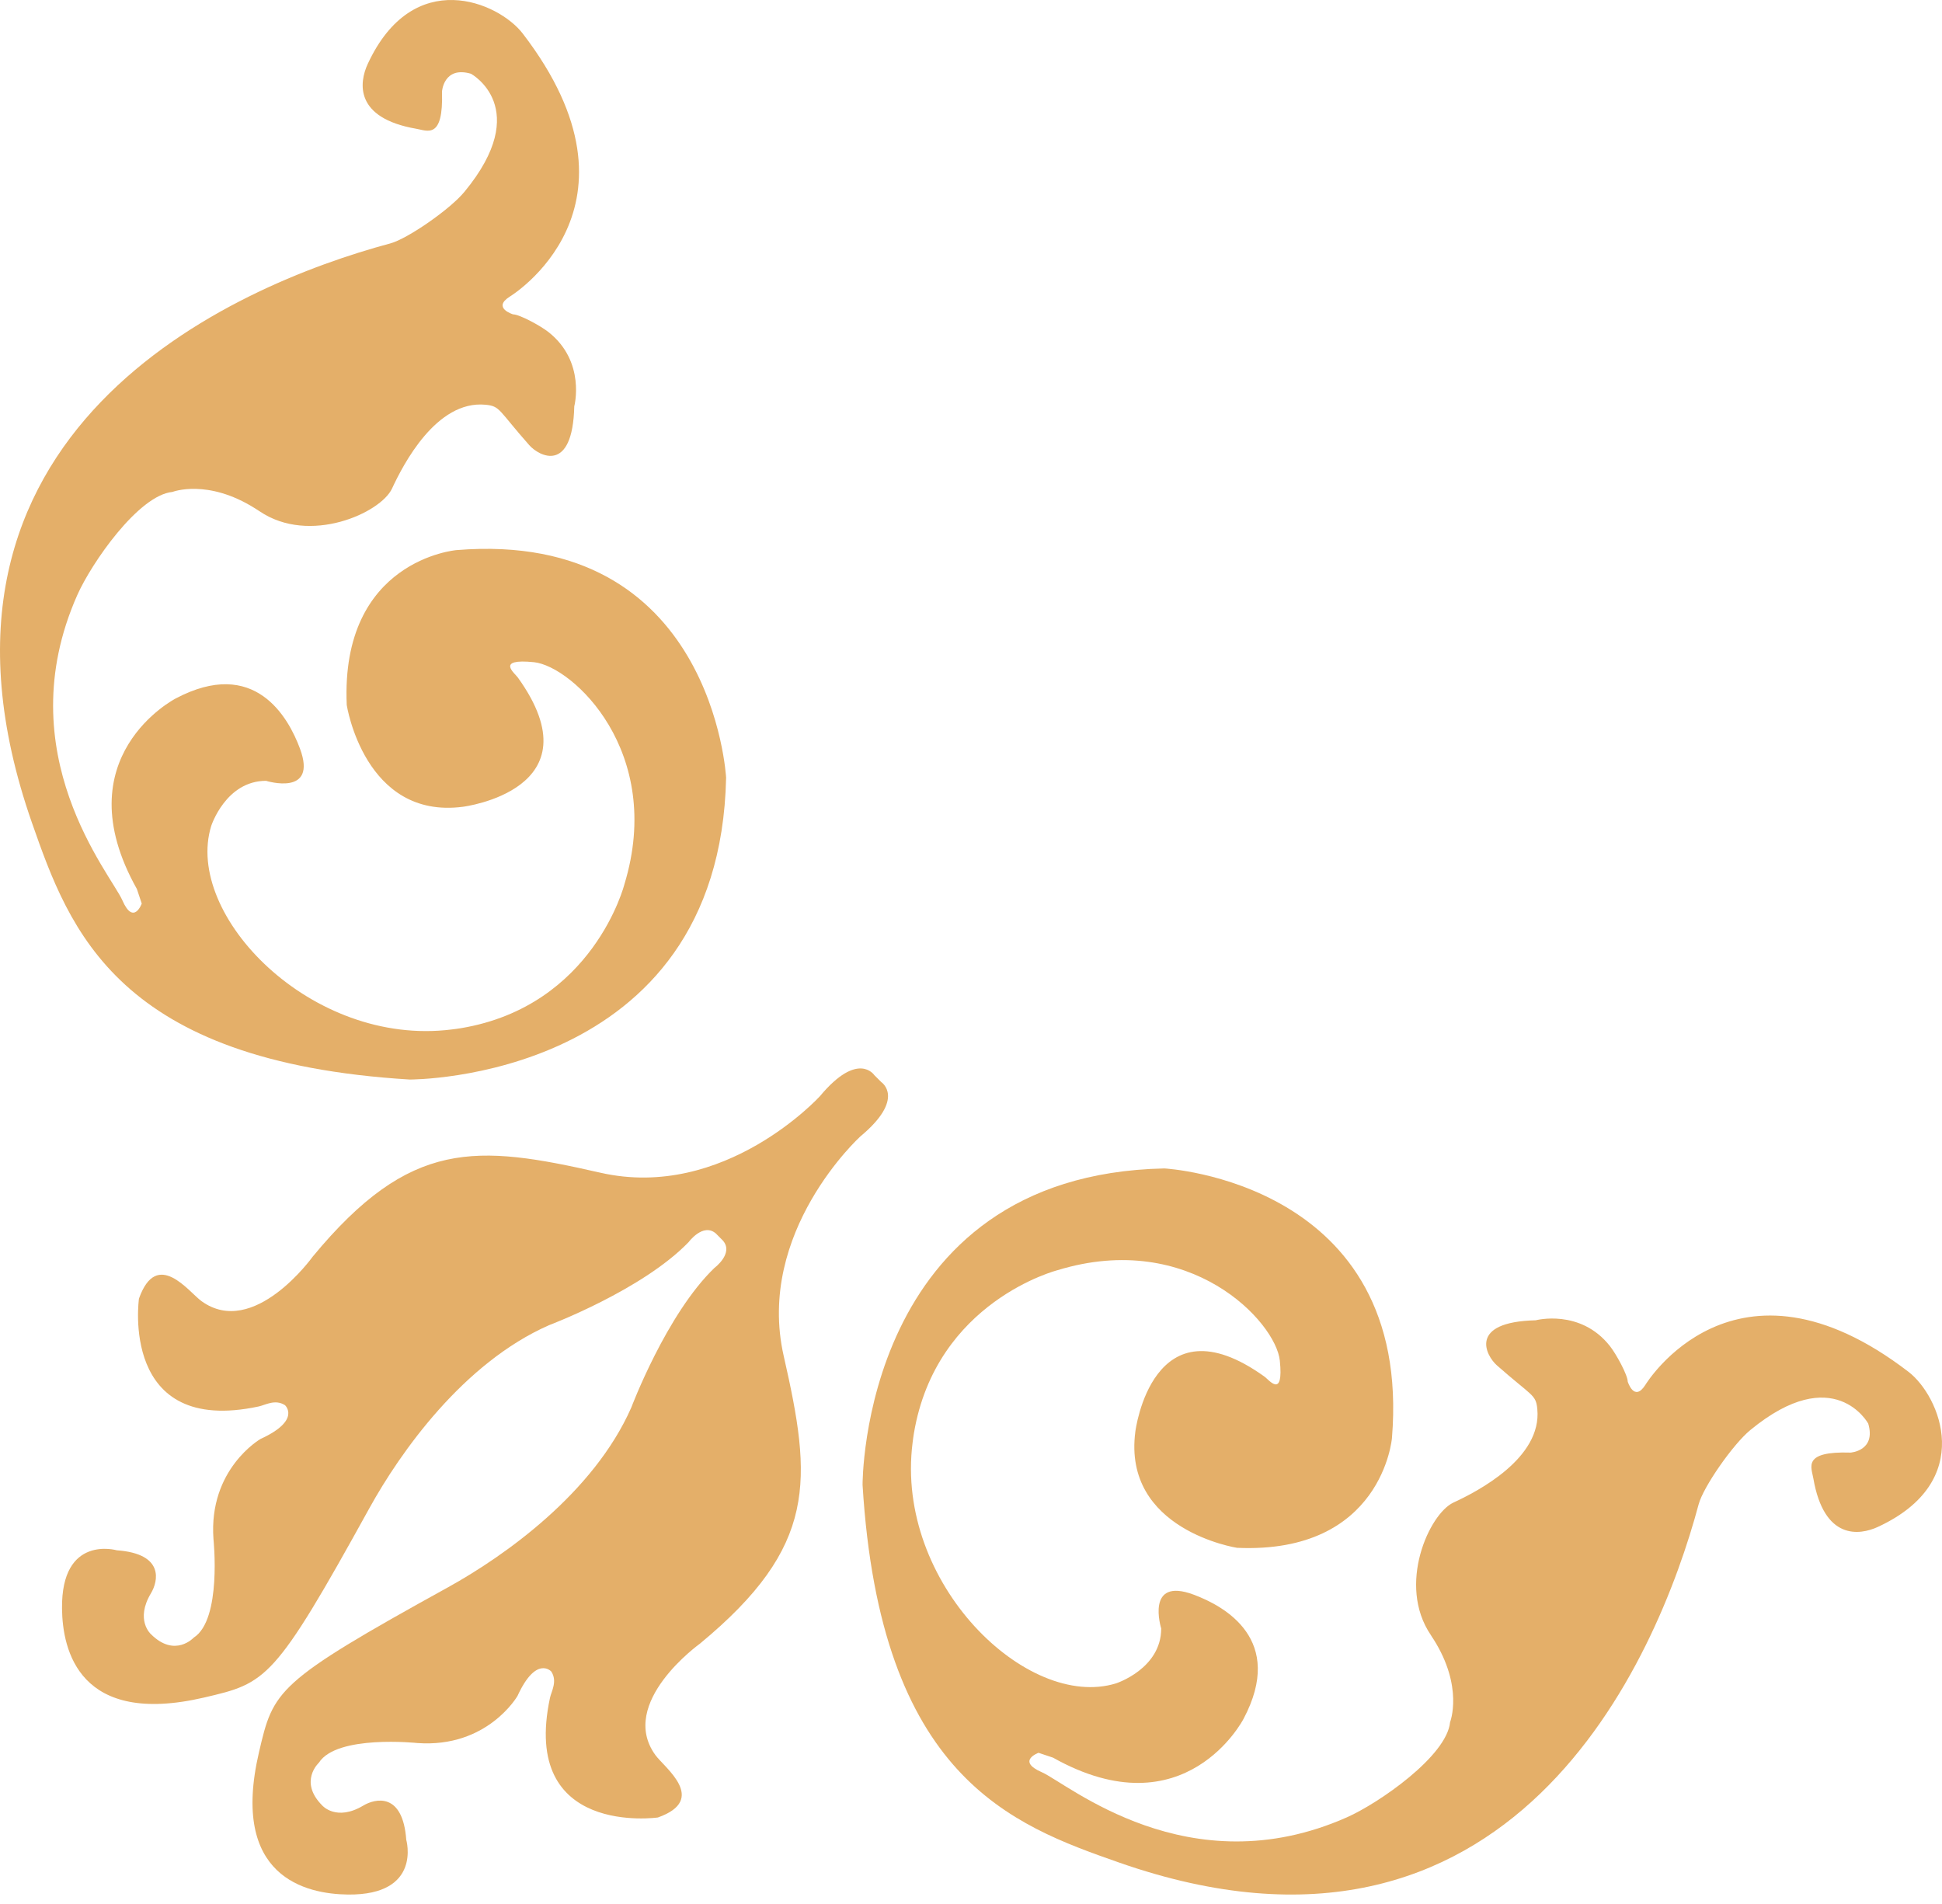 <?xml version="1.0" encoding="UTF-8"?> <svg xmlns="http://www.w3.org/2000/svg" width="153" height="150" viewBox="0 0 153 150" fill="none"> <path d="M56.953 97.735C57.832 98.741 56.285 99.89 56.285 99.89C52.505 103.529 49.739 110.881 49.739 110.881C46.773 117.626 39.729 122.6 35.306 125.046C21.699 132.558 21.546 133.139 20.4 138.062C18.113 147.885 24.109 149.218 27.415 149.256C33.271 149.318 32.007 144.942 32.007 144.942C31.733 141.166 29.554 141.69 28.629 142.243C26.5 143.518 25.392 142.244 25.392 142.244C23.504 140.356 25.123 138.87 25.123 138.87C26.535 136.645 32.881 137.32 32.881 137.32C38.409 137.722 40.77 133.612 40.77 133.612C42.254 130.375 43.433 131.686 43.433 131.686C43.934 132.455 43.443 133.243 43.334 133.745C40.976 144.74 51.832 143.185 51.832 143.185C55.81 141.771 52.351 139.259 51.633 138.265C48.648 134.143 55.136 129.497 55.136 129.497C64.445 121.806 63.971 116.614 61.746 106.835C59.519 97.053 67.779 89.534 67.779 89.534C71.389 86.531 69.434 85.252 69.434 85.252L68.882 84.701C68.882 84.701 67.606 82.752 64.602 86.356C64.602 86.356 57.083 94.617 47.298 92.388C37.521 90.165 32.331 89.692 24.638 98.999C24.638 98.999 19.994 105.487 15.873 102.505C14.876 101.784 12.364 98.324 10.948 102.306C10.948 102.306 9.401 113.161 20.393 110.802C20.895 110.693 21.685 110.205 22.453 110.704C22.453 110.704 23.764 111.881 20.526 113.364C20.526 113.364 16.415 115.723 16.818 121.254C16.818 121.254 17.492 127.595 15.267 129.012C15.267 129.012 13.783 130.633 11.893 128.745C11.893 128.745 10.62 127.634 11.9 125.509C12.451 124.579 12.977 122.407 9.2 122.135C9.2 122.135 4.82 120.869 4.886 126.723C4.92 130.025 6.256 136.021 16.079 133.736C21.001 132.588 21.587 132.438 29.095 118.83C31.538 114.404 36.515 107.362 43.258 104.4C43.258 104.4 50.608 101.633 54.252 97.857C54.252 97.857 55.4 96.3 56.404 97.181L56.953 97.735Z" fill="#E4AF69"></path> <path d="M133.829 118.507C130.522 130.845 119.08 157.541 88.177 146.739C79.691 143.77 69.357 139.998 67.957 116.98C67.957 116.98 67.825 92.555 91.732 92.052C91.732 92.052 111.318 93.074 109.665 113.292C109.665 113.292 108.91 122.448 97.457 121.94C97.457 121.94 88.425 120.543 89.448 112.784C89.448 112.784 90.779 102.108 99.628 108.457C99.98 108.712 101.147 110.24 100.83 107.186C100.505 104.135 93.766 96.883 83.338 100.062C83.338 100.062 73.743 102.493 71.998 112.94C71.964 113.179 71.923 113.42 71.896 113.676C70.503 124.735 80.924 134.779 87.924 132.62C87.924 132.62 91.485 131.475 91.485 128.296C91.485 128.296 90.209 124.208 94.027 125.624C96.508 126.543 101.273 129.189 97.971 135.417C97.971 135.417 93.388 144.322 82.963 138.472L81.822 138.09C81.822 138.09 80.043 138.731 82.08 139.62C84.107 140.504 93.637 148.699 106.112 143.174C108.639 142.055 113.992 138.343 114.245 135.674C114.245 135.674 115.331 132.912 112.932 129.129C112.86 129.024 112.786 128.915 112.725 128.808C110.048 124.863 112.601 119.267 114.504 118.378C116.416 117.495 121.49 114.877 121.117 111.009C121.005 109.842 120.716 110.021 117.941 107.573C117.057 106.799 115.652 104.142 120.989 104.015C120.989 104.015 124.503 103.083 126.838 106.048C127.325 106.659 128.239 108.332 128.239 108.843C128.239 108.843 128.746 110.501 129.632 109.1C129.632 109.1 136.63 97.528 150.367 108.08C152.826 109.976 155.73 116.696 147.949 120.293C146.507 120.958 143.707 121.366 142.864 116.472C142.718 115.598 141.975 114.315 145.788 114.439C145.788 114.439 147.824 114.315 147.188 112.152C147.188 112.152 144.507 107.227 137.902 112.66C136.527 113.787 134.19 117.154 133.83 118.506L133.829 118.507Z" fill="#E4AF69"></path> <path d="M30.751 19.177C18.413 22.483 -8.285 33.929 2.519 64.825C5.488 73.317 9.259 83.65 32.278 85.048C32.278 85.048 56.703 85.178 57.206 61.27C57.206 61.27 56.185 41.688 35.966 43.338C35.966 43.338 26.809 44.097 27.318 55.545C27.318 55.545 28.715 64.577 36.473 63.559C36.473 63.559 47.15 62.228 40.801 53.38C40.546 53.027 39.018 51.86 42.073 52.169C45.121 52.496 52.374 59.239 49.195 69.662C49.195 69.662 46.765 79.259 36.317 81.002C36.077 81.038 35.836 81.078 35.581 81.104C24.521 82.499 14.477 72.077 16.639 65.076C16.639 65.076 17.783 61.515 20.96 61.515C20.96 61.515 25.048 62.792 23.633 58.977C22.713 56.499 20.067 51.733 13.839 55.029C13.839 55.029 4.935 59.612 10.784 70.037L11.167 71.184C11.167 71.184 10.525 72.959 9.638 70.924C8.755 68.893 0.558 59.365 6.084 46.891C7.203 44.363 10.915 39.007 13.585 38.756C13.585 38.756 16.345 37.675 20.13 40.073C20.236 40.14 20.344 40.213 20.451 40.28C24.396 42.953 29.992 40.404 30.882 38.496C31.765 36.592 34.381 31.515 38.251 31.886C39.419 32 39.241 32.29 41.686 35.058C42.463 35.948 45.117 37.353 45.244 32.01C45.244 32.01 46.176 28.497 43.211 26.161C42.6 25.674 40.928 24.765 40.418 24.765C40.418 24.765 38.758 24.259 40.159 23.37C40.159 23.37 51.731 16.373 41.18 2.638C39.284 0.174 32.563 -2.731 28.966 5.05C28.302 6.495 27.893 9.293 32.787 10.143C33.661 10.286 34.946 11.03 34.822 7.219C34.822 7.219 34.946 5.181 37.107 5.811C37.107 5.811 42.032 8.5 36.601 15.1C35.472 16.483 32.104 18.814 30.753 19.176L30.751 19.177Z" fill="#E4AF69"></path> </svg> 